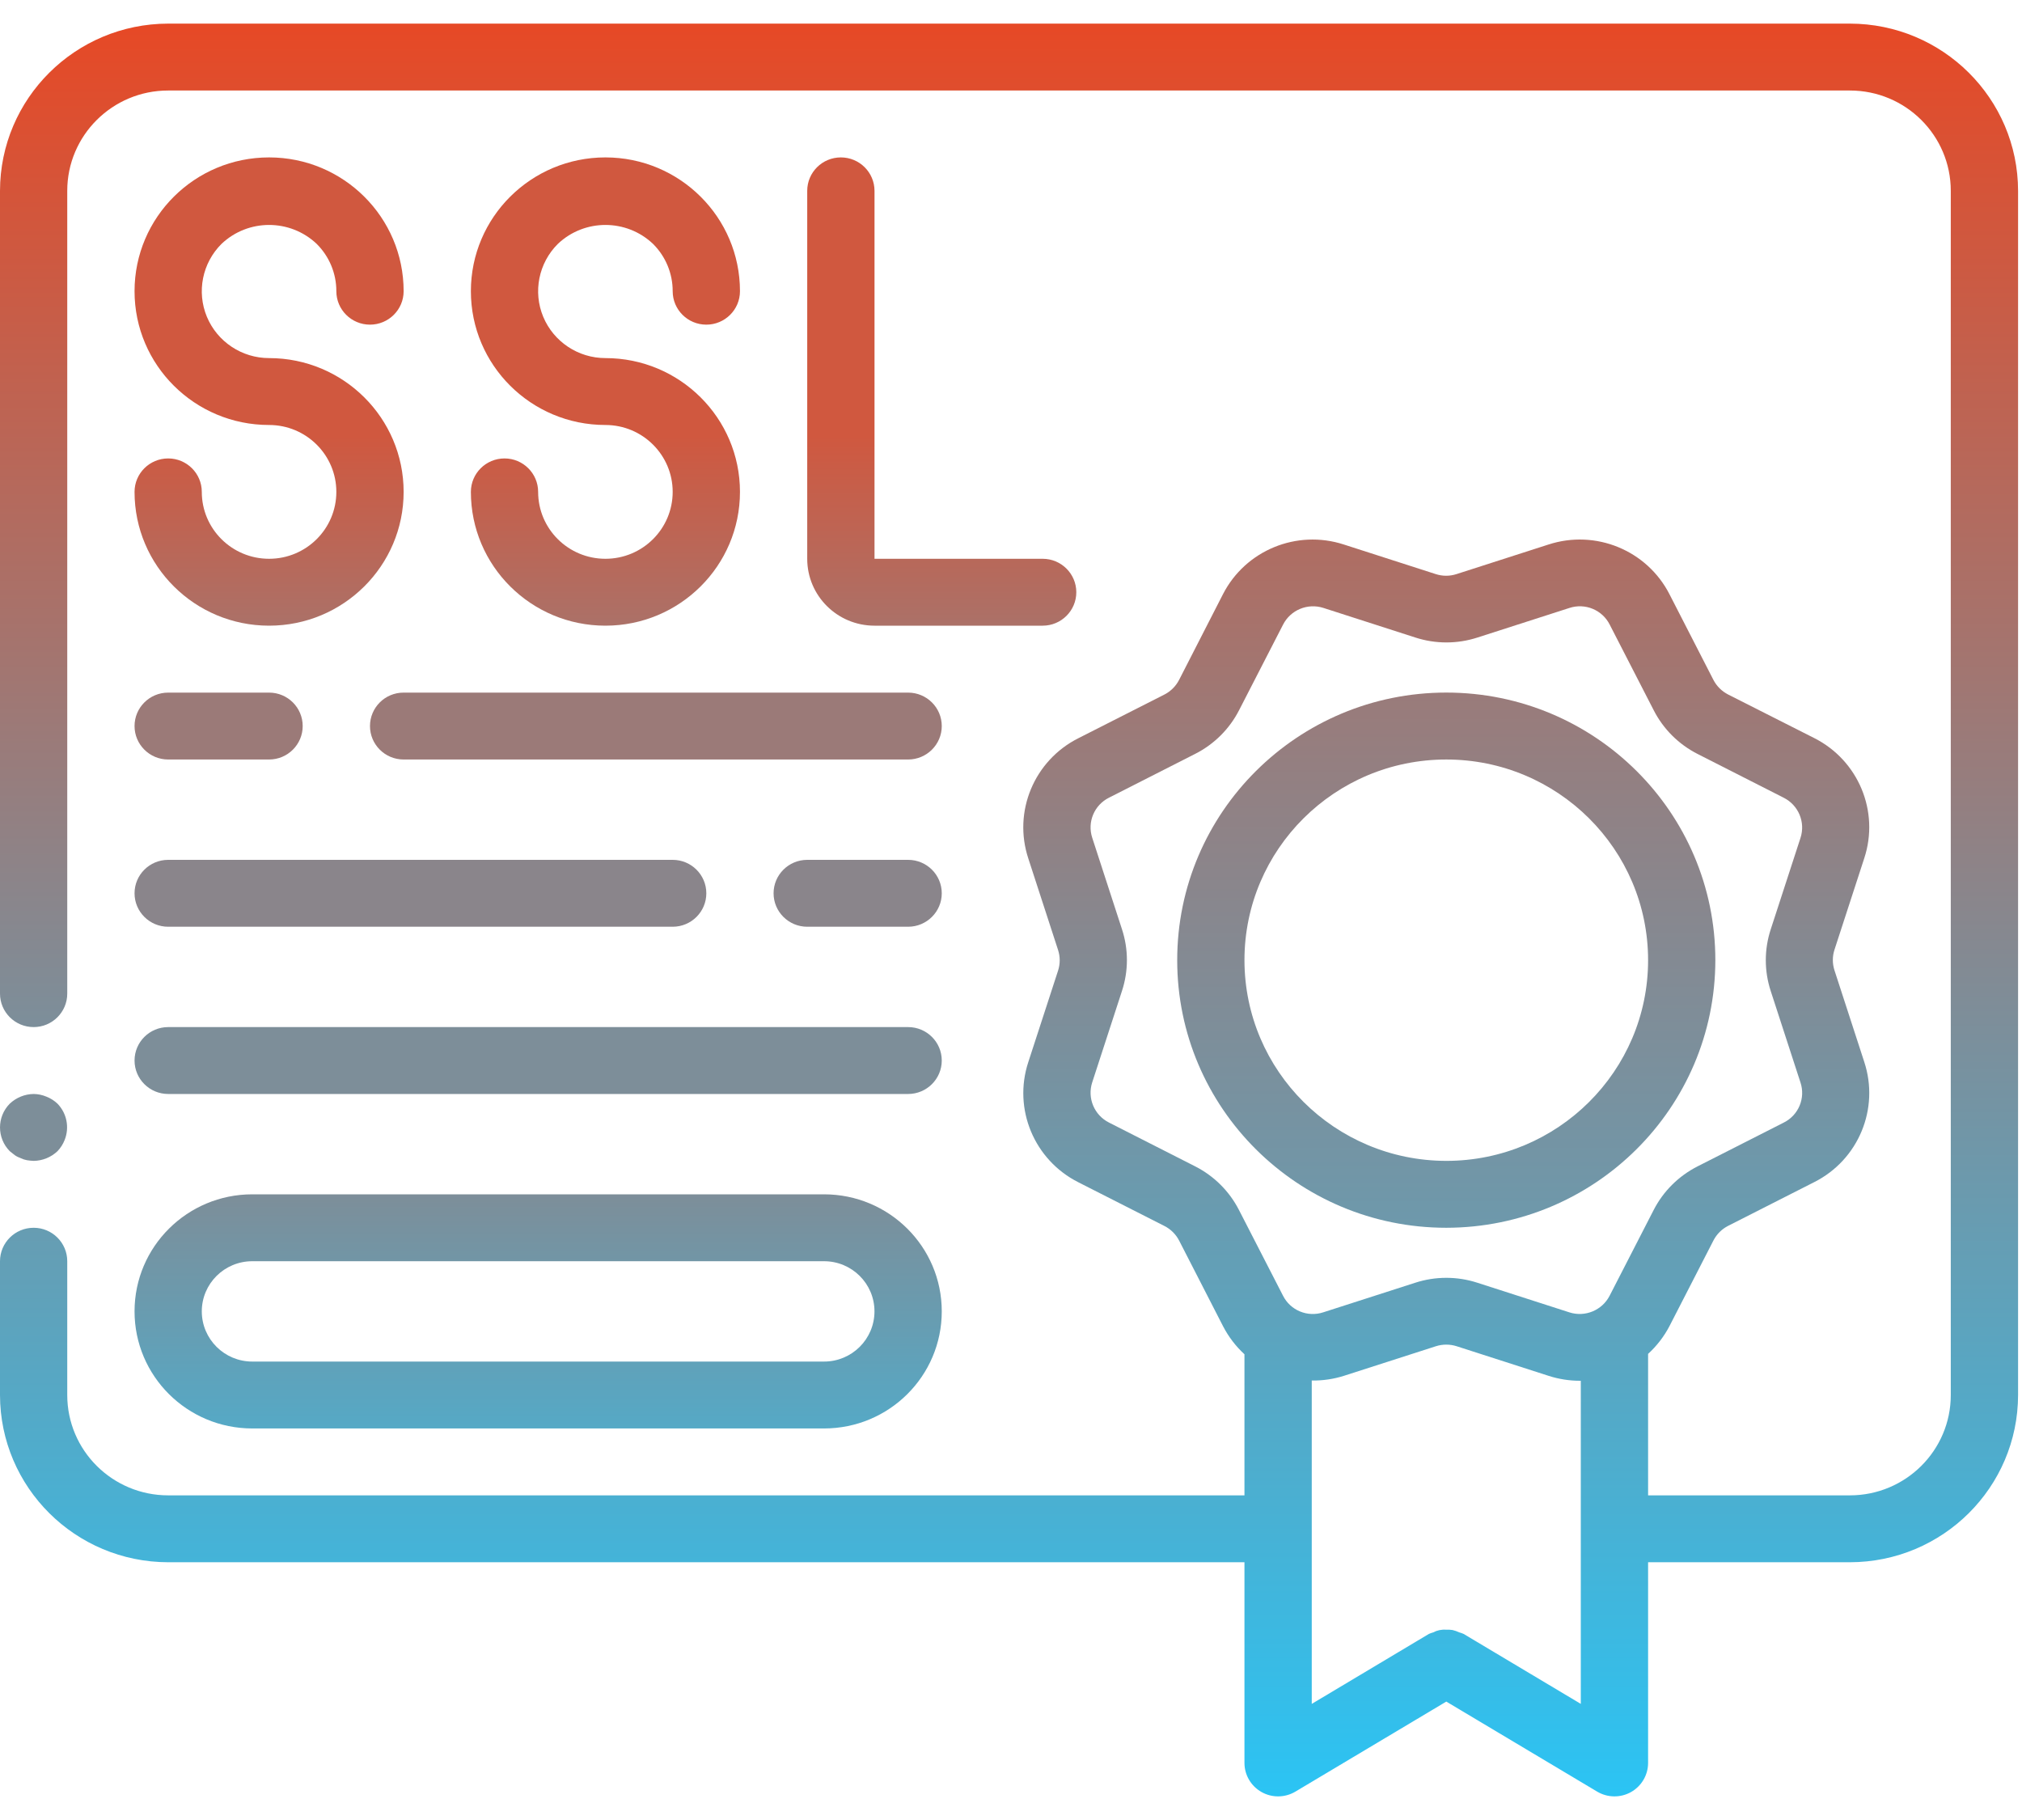 <?xml version="1.0" encoding="UTF-8"?>
<svg width="50px" height="45px" viewBox="0 0 50 45" version="1.1" xmlns="http://www.w3.org/2000/svg" xmlns:xlink="http://www.w3.org/1999/xlink">
    <!-- Generator: Sketch 56.3 (81716) - https://sketch.com -->
    <title>ssl-certificate</title>
    <desc>Created with Sketch.</desc>
    <defs>
        <linearGradient x1="50%" y1="0%" x2="50%" y2="100%" id="linearGradient-1">
            <stop stop-color="#E64926" offset="0%"></stop>
            <stop stop-color="#2BC4F4" offset="100%"></stop>
        </linearGradient>
        <linearGradient x1="50%" y1="0%" x2="50%" y2="100%" id="linearGradient-2">
            <stop stop-color="#9A7B7A" offset="0%"></stop>
            <stop stop-color="#6D99AC" offset="100%"></stop>
        </linearGradient>
        <linearGradient x1="50%" y1="59.288%" x2="50%" y2="100%" id="linearGradient-3">
            <stop stop-color="#D0583F" offset="0%"></stop>
            <stop stop-color="#AB7168" offset="100%"></stop>
        </linearGradient>
        <linearGradient x1="50%" y1="59.288%" x2="50%" y2="100%" id="linearGradient-4">
            <stop stop-color="#D0583F" offset="0%"></stop>
            <stop stop-color="#AB7168" offset="100%"></stop>
        </linearGradient>
        <linearGradient x1="50%" y1="0%" x2="50%" y2="100%" id="linearGradient-5">
            <stop stop-color="#7D8E99" offset="0%"></stop>
            <stop stop-color="#55A9C6" offset="100%"></stop>
        </linearGradient>
    </defs>
    <g id="Home" stroke="none" stroke-width="1" fill="none" fill-rule="evenodd">
        <g id="Booking-tool-landing-page_v3" transform="translate(-592, -2503)" fill-rule="nonzero">
            <g id="ssl-certificate" transform="translate(592, 2503)">
                <g id="Group" transform="translate(0, 0.5)">
                    <g>
                        <path d="M0.516,28.137 C0.563,28.16 0.613,28.177 0.665,28.186 C0.72,28.195 0.776,28.201 0.832,28.203 C1.052,28.2 1.263,28.114 1.422,27.963 C1.497,27.884 1.557,27.791 1.597,27.69 C1.722,27.381 1.654,27.029 1.422,26.789 C1.343,26.714 1.25,26.655 1.148,26.615 C1.048,26.573 0.94,26.55 0.832,26.549 C0.612,26.552 0.401,26.638 0.241,26.789 C-0.08,27.115 -0.08,27.637 0.241,27.963 L0.366,28.062 C0.412,28.094 0.463,28.119 0.516,28.137 Z" id="Path" fill="#7D8E99"></path>
                        <path d="M45.744,0.084 L4.159,0.084 C1.863,0.087 0.003,1.937 0,4.219 L0,24.068 C0,24.524 0.372,24.895 0.832,24.895 C1.291,24.895 1.663,24.524 1.663,24.068 L1.663,4.219 C1.663,2.849 2.781,1.738 4.158,1.738 L45.744,1.738 C47.122,1.738 48.239,2.849 48.239,4.219 L48.239,33.992 C48.239,35.362 47.122,36.473 45.744,36.473 L40.754,36.473 L40.754,32.975 C40.969,32.778 41.149,32.545 41.284,32.286 L42.37,30.171 C42.45,30.016 42.576,29.89 42.732,29.81 L44.861,28.729 C45.957,28.178 46.482,26.912 46.098,25.752 L45.363,23.492 C45.309,23.326 45.309,23.148 45.363,22.982 L46.099,20.721 C46.481,19.562 45.954,18.299 44.86,17.748 L42.733,16.672 C42.577,16.592 42.45,16.466 42.37,16.312 L41.284,14.195 C40.728,13.106 39.456,12.583 38.289,12.964 L36.016,13.695 C35.85,13.749 35.67,13.749 35.504,13.695 L33.23,12.963 C32.064,12.584 30.795,13.108 30.24,14.195 L29.157,16.31 C29.077,16.465 28.951,16.592 28.795,16.672 L26.667,17.752 C25.571,18.303 25.044,19.569 25.429,20.729 L26.164,22.989 C26.218,23.155 26.218,23.333 26.164,23.499 L25.428,25.76 C25.046,26.919 25.573,28.182 26.667,28.733 L28.794,29.813 C28.95,29.892 29.077,30.018 29.157,30.173 L30.243,32.29 C30.378,32.551 30.557,32.786 30.773,32.985 L30.773,36.473 L4.159,36.473 C2.781,36.473 1.663,35.362 1.663,33.992 L1.663,30.684 C1.663,30.227 1.291,29.857 0.832,29.857 C0.373,29.857 0,30.227 0,30.684 L0,33.992 C0.003,36.274 1.863,38.124 4.159,38.127 L30.773,38.127 L30.773,43.089 C30.773,43.387 30.935,43.662 31.196,43.809 C31.456,43.956 31.776,43.951 32.033,43.798 L35.764,41.572 L39.494,43.798 C39.751,43.951 40.071,43.956 40.332,43.809 C40.592,43.662 40.754,43.387 40.754,43.089 L40.754,38.127 L45.744,38.127 C48.04,38.124 49.9,36.275 49.903,33.992 L49.903,4.219 C49.9,1.937 48.04,0.087 45.744,0.084 Z M29.551,28.337 L27.424,27.256 C27.058,27.072 26.882,26.651 27.008,26.263 L27.744,24.002 C27.907,23.506 27.907,22.971 27.744,22.475 L27.009,20.215 C26.881,19.827 27.058,19.404 27.425,19.222 L29.554,18.14 C30.022,17.903 30.402,17.525 30.64,17.06 L31.727,14.945 C31.912,14.581 32.336,14.406 32.725,14.531 L34.999,15.263 C35.498,15.425 36.036,15.425 36.535,15.263 L38.808,14.532 C39.198,14.404 39.623,14.58 39.806,14.946 L40.894,17.063 C41.132,17.528 41.512,17.906 41.98,18.143 L44.107,19.224 C44.473,19.408 44.649,19.829 44.523,20.216 L43.787,22.477 C43.624,22.974 43.624,23.509 43.787,24.005 L44.522,26.265 C44.651,26.653 44.474,27.075 44.107,27.257 L41.977,28.339 C41.51,28.576 41.129,28.954 40.891,29.419 L39.804,31.535 C39.619,31.898 39.196,32.074 38.806,31.948 L36.532,31.216 C36.033,31.054 35.495,31.054 34.996,31.216 L32.723,31.947 C32.333,32.076 31.908,31.9 31.725,31.534 L30.637,29.417 C30.399,28.952 30.019,28.574 29.551,28.337 Z M39.09,41.629 L36.192,39.899 C36.157,39.884 36.122,39.871 36.085,39.861 C36.032,39.836 35.976,39.817 35.919,39.803 C35.866,39.795 35.813,39.792 35.76,39.795 C35.649,39.786 35.537,39.809 35.438,39.862 C35.403,39.872 35.368,39.884 35.334,39.899 L32.437,41.629 L32.437,33.634 C32.707,33.638 32.977,33.599 33.234,33.517 L35.507,32.786 C35.674,32.733 35.853,32.733 36.02,32.786 L38.294,33.518 C38.544,33.599 38.806,33.64 39.069,33.64 L39.09,33.64 L39.09,41.629 L39.09,41.629 Z" id="Shape" fill="url(#linearGradient-1)"></path>
                        <path d="M42.417,23.241 C42.417,19.587 39.438,16.624 35.764,16.624 C32.089,16.624 29.11,19.587 29.11,23.241 C29.11,26.895 32.089,29.857 35.764,29.857 C39.437,29.853 42.413,26.893 42.417,23.241 Z M30.773,23.241 C30.773,20.5 33.008,18.279 35.764,18.279 C38.52,18.279 40.754,20.5 40.754,23.241 C40.754,25.981 38.52,28.203 35.764,28.203 C33.009,28.2 30.776,25.98 30.773,23.241 Z" id="Shape" fill="url(#linearGradient-2)"></path>
                        <path d="M6.654,13.316 C5.735,13.316 4.99,12.576 4.99,11.662 C4.99,11.206 4.618,10.835 4.159,10.835 C3.699,10.835 3.327,11.206 3.327,11.662 C3.327,13.489 4.816,14.97 6.654,14.97 C8.491,14.97 9.981,13.489 9.981,11.662 C9.981,9.835 8.491,8.354 6.654,8.354 C5.981,8.354 5.374,7.951 5.116,7.333 C4.859,6.715 5.002,6.003 5.478,5.53 C6.136,4.906 7.172,4.906 7.831,5.53 C8.143,5.84 8.318,6.261 8.317,6.7 C8.317,7.157 8.69,7.527 9.149,7.527 C9.608,7.527 9.981,7.157 9.981,6.7 C9.981,4.873 8.491,3.392 6.654,3.392 C4.816,3.392 3.327,4.873 3.327,6.7 C3.327,8.527 4.816,10.008 6.654,10.008 C7.572,10.008 8.317,10.749 8.317,11.662 C8.317,12.576 7.572,13.316 6.654,13.316 Z" id="Path" fill="url(#linearGradient-3)"></path>
                        <path d="M14.971,13.316 C14.052,13.316 13.307,12.576 13.307,11.662 C13.307,11.206 12.935,10.835 12.476,10.835 C12.016,10.835 11.644,11.206 11.644,11.662 C11.644,13.489 13.133,14.97 14.971,14.97 C16.808,14.97 18.298,13.489 18.298,11.662 C18.298,9.835 16.808,8.354 14.971,8.354 C14.298,8.354 13.691,7.951 13.433,7.333 C13.176,6.715 13.319,6.003 13.795,5.53 C14.453,4.906 15.489,4.906 16.148,5.53 C16.46,5.84 16.635,6.261 16.634,6.7 C16.634,7.157 17.007,7.527 17.466,7.527 C17.925,7.527 18.298,7.157 18.298,6.7 C18.298,4.873 16.808,3.392 14.971,3.392 C13.133,3.392 11.644,4.873 11.644,6.7 C11.644,8.527 13.133,10.008 14.971,10.008 C15.889,10.008 16.634,10.749 16.634,11.662 C16.634,12.576 15.889,13.316 14.971,13.316 Z" id="Path" fill="url(#linearGradient-3)"></path>
                        <path d="M20.793,3.392 C20.333,3.392 19.961,3.762 19.961,4.219 L19.961,13.316 C19.961,14.23 20.706,14.97 21.625,14.97 L25.783,14.97 C26.242,14.97 26.615,14.6 26.615,14.143 C26.615,13.687 26.242,13.316 25.783,13.316 L21.625,13.316 L21.625,4.219 C21.624,3.762 21.252,3.392 20.793,3.392 Z" id="Path" fill="url(#linearGradient-4)"></path>
                        <path d="M4.159,18.279 L6.654,18.279 C7.113,18.279 7.485,17.908 7.485,17.452 C7.485,16.995 7.113,16.625 6.654,16.625 L4.159,16.625 C3.699,16.625 3.327,16.995 3.327,17.452 C3.327,17.908 3.699,18.279 4.159,18.279 Z" id="Path" fill="#9B7A78"></path>
                        <path d="M9.149,17.452 C9.149,17.908 9.521,18.279 9.981,18.279 L22.456,18.279 C22.915,18.279 23.288,17.908 23.288,17.452 C23.288,16.995 22.915,16.625 22.456,16.625 L9.981,16.625 C9.521,16.624 9.149,16.995 9.149,17.452 Z" id="Path" fill="#9B7A78"></path>
                        <path d="M22.456,20.76 L19.961,20.76 C19.502,20.76 19.129,21.13 19.129,21.587 C19.129,22.043 19.502,22.414 19.961,22.414 L22.456,22.414 C22.915,22.414 23.288,22.043 23.288,21.587 C23.288,21.13 22.915,20.76 22.456,20.76 Z" id="Path" fill="#8A858B"></path>
                        <path d="M4.159,22.414 L16.634,22.414 C17.094,22.414 17.466,22.043 17.466,21.587 C17.466,21.13 17.093,20.76 16.634,20.76 L4.159,20.76 C3.699,20.76 3.327,21.13 3.327,21.587 C3.327,22.043 3.699,22.414 4.159,22.414 Z" id="Path" fill="#8A858B"></path>
                        <path d="M4.159,26.549 L22.456,26.549 C22.915,26.549 23.288,26.178 23.288,25.722 C23.288,25.265 22.915,24.895 22.456,24.895 L4.159,24.895 C3.699,24.895 3.327,25.265 3.327,25.722 C3.327,26.178 3.699,26.549 4.159,26.549 Z" id="Path" fill="#7D8E99"></path>
                        <path d="M6.238,34.819 L20.377,34.819 C21.985,34.819 23.288,33.523 23.288,31.924 C23.288,30.326 21.985,29.03 20.377,29.03 L6.238,29.03 C4.63,29.03 3.327,30.326 3.327,31.924 C3.327,33.523 4.63,34.819 6.238,34.819 Z M6.238,30.684 L20.377,30.684 C21.066,30.684 21.624,31.239 21.624,31.924 C21.624,32.609 21.066,33.165 20.377,33.165 L6.238,33.165 C5.549,33.165 4.99,32.609 4.99,31.924 C4.99,31.239 5.549,30.684 6.238,30.684 Z" id="Shape" fill="url(#linearGradient-5)"></path>
                    </g>
                </g>
            </g>
        </g>
    </g>
</svg>